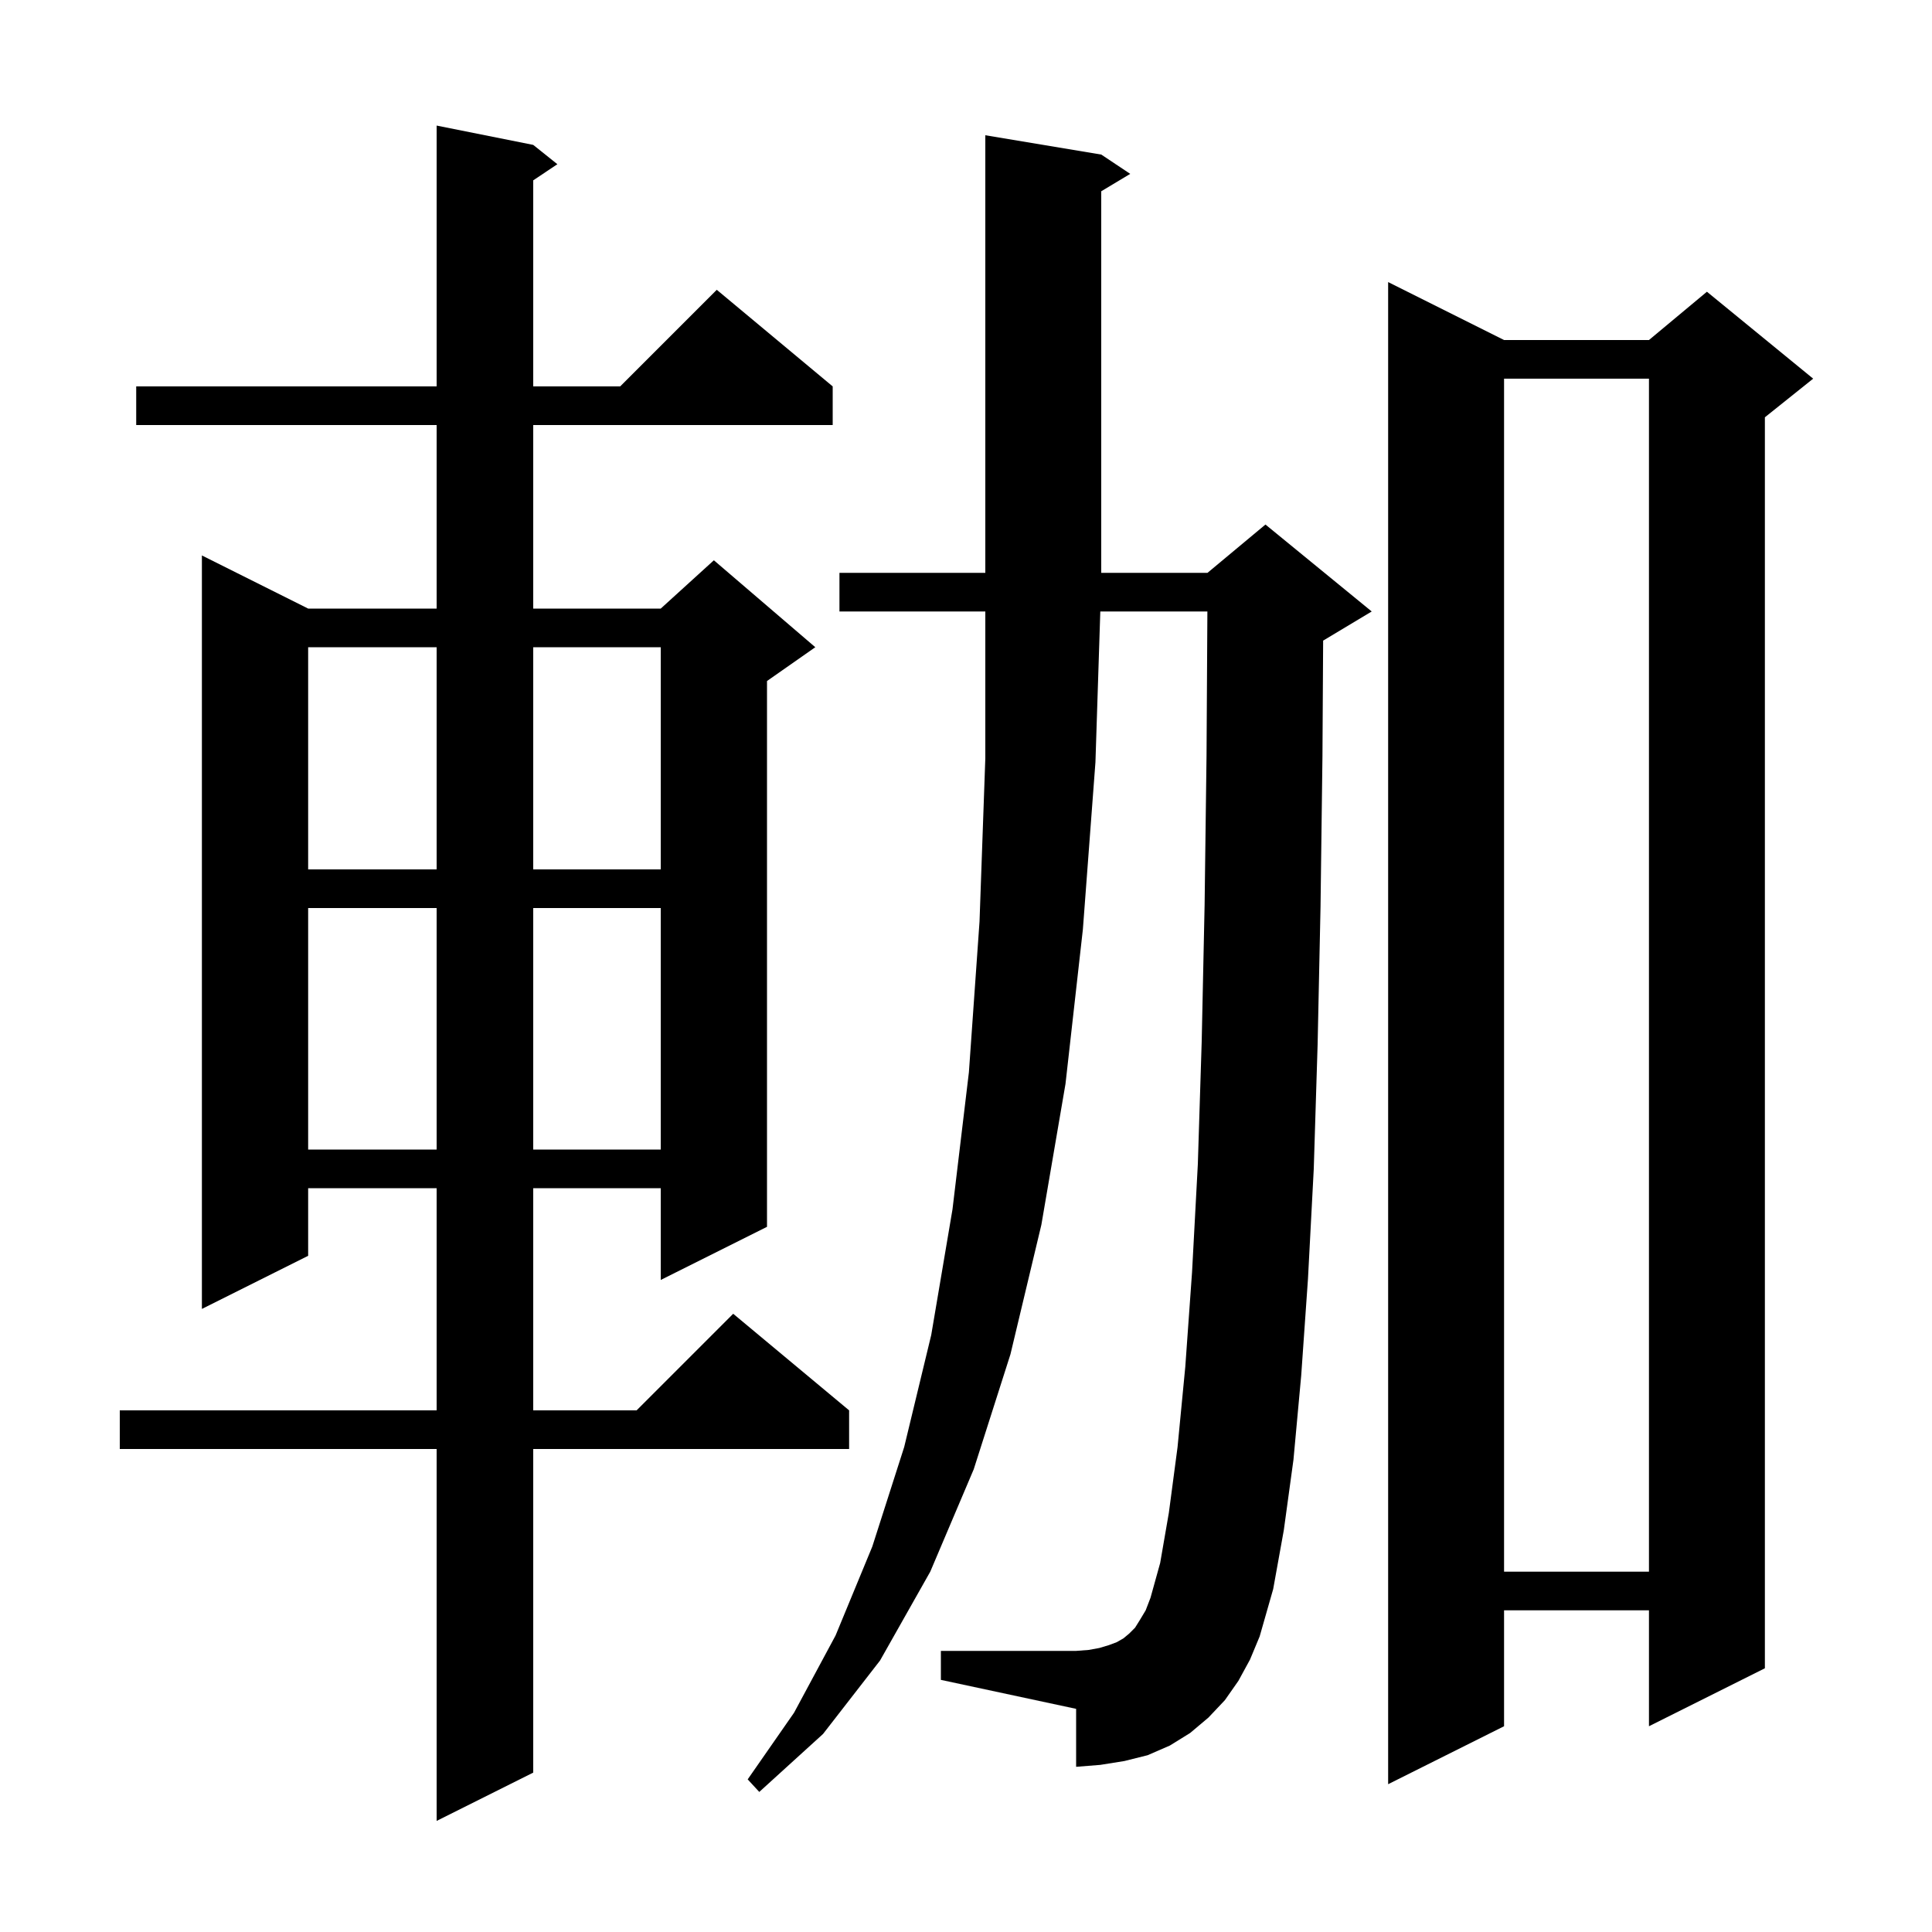 <svg xmlns="http://www.w3.org/2000/svg" xmlns:xlink="http://www.w3.org/1999/xlink" version="1.1" baseProfile="full" viewBox="0 0 200 200" width="200" height="200"><g fill="currentColor"><path d="M 55.2 15.0 L 57.7 17.0 L 55.2 18.667 L 55.2 40.0 L 64.2 40.0 L 74.2 30.0 L 86.2 40.0 L 86.2 44.0 L 55.2 44.0 L 55.2 63.0 L 68.4 63.0 L 73.9 58.0 L 84.4 67.0 L 79.4 70.5 L 79.4 127.0 L 68.4 132.5 L 68.4 123.0 L 55.2 123.0 L 55.2 146.0 L 65.9 146.0 L 75.9 136.0 L 87.9 146.0 L 87.9 150.0 L 55.2 150.0 L 55.2 183.5 L 45.2 188.5 L 45.2 150.0 L 12.4 150.0 L 12.4 146.0 L 45.2 146.0 L 45.2 123.0 L 31.9 123.0 L 31.9 130.0 L 20.9 135.5 L 20.9 57.5 L 31.9 63.0 L 45.2 63.0 L 45.2 44.0 L 14.1 44.0 L 14.1 40.0 L 45.2 40.0 L 45.2 13.0 Z M 128.2 174.0 L 126.8 176.0 L 125.1 177.8 L 123.2 179.4 L 121.1 180.7 L 118.8 181.7 L 116.4 182.3 L 113.9 182.7 L 111.4 182.9 L 111.4 176.9 L 97.4 173.9 L 97.4 170.9 L 111.4 170.9 L 112.7 170.8 L 113.8 170.6 L 114.8 170.3 L 115.6 170.0 L 116.3 169.6 L 116.9 169.1 L 117.5 168.5 L 118.0 167.7 L 118.6 166.7 L 119.1 165.4 L 120.1 161.8 L 121.0 156.6 L 121.9 149.8 L 122.7 141.5 L 123.4 131.7 L 124.0 120.5 L 124.4 107.8 L 124.7 93.7 L 124.9 78.2 L 124.988 63.3 L 113.903 63.3 L 113.4 78.9 L 112.1 96.2 L 110.3 112.2 L 107.8 126.8 L 104.6 140.2 L 100.8 152.1 L 96.3 162.7 L 91.1 171.9 L 85.2 179.5 L 78.6 185.5 L 77.4 184.2 L 82.2 177.3 L 86.5 169.3 L 90.3 160.1 L 93.6 149.8 L 96.4 138.2 L 98.6 125.2 L 100.3 111.0 L 101.4 95.4 L 102.0 78.5 L 102.0 63.3 L 86.9 63.3 L 86.9 59.3 L 102.0 59.3 L 102.0 14.0 L 114.0 16.0 L 117.0 18.0 L 114.0 19.8 L 114.0 59.3 L 125.0 59.3 L 131.0 54.3 L 142.0 63.3 L 137.0 66.3 L 136.971 66.312 L 136.9 78.3 L 136.7 93.9 L 136.4 108.1 L 136.0 121.0 L 135.4 132.4 L 134.7 142.4 L 133.9 151.1 L 132.9 158.4 L 131.8 164.5 L 130.4 169.4 L 129.4 171.8 Z M 155.7 35.2 L 170.7 35.2 L 176.7 30.2 L 187.7 39.2 L 182.7 43.2 L 182.7 172.7 L 170.7 178.7 L 170.7 166.7 L 155.7 166.7 L 155.7 178.7 L 143.7 184.7 L 143.7 29.2 Z M 155.7 39.2 L 155.7 162.7 L 170.7 162.7 L 170.7 39.2 Z M 31.9 94.0 L 31.9 119.0 L 45.2 119.0 L 45.2 94.0 Z M 55.2 94.0 L 55.2 119.0 L 68.4 119.0 L 68.4 94.0 Z M 31.9 67.0 L 31.9 90.0 L 45.2 90.0 L 45.2 67.0 Z M 55.2 67.0 L 55.2 90.0 L 68.4 90.0 L 68.4 67.0 Z "/></g></svg>